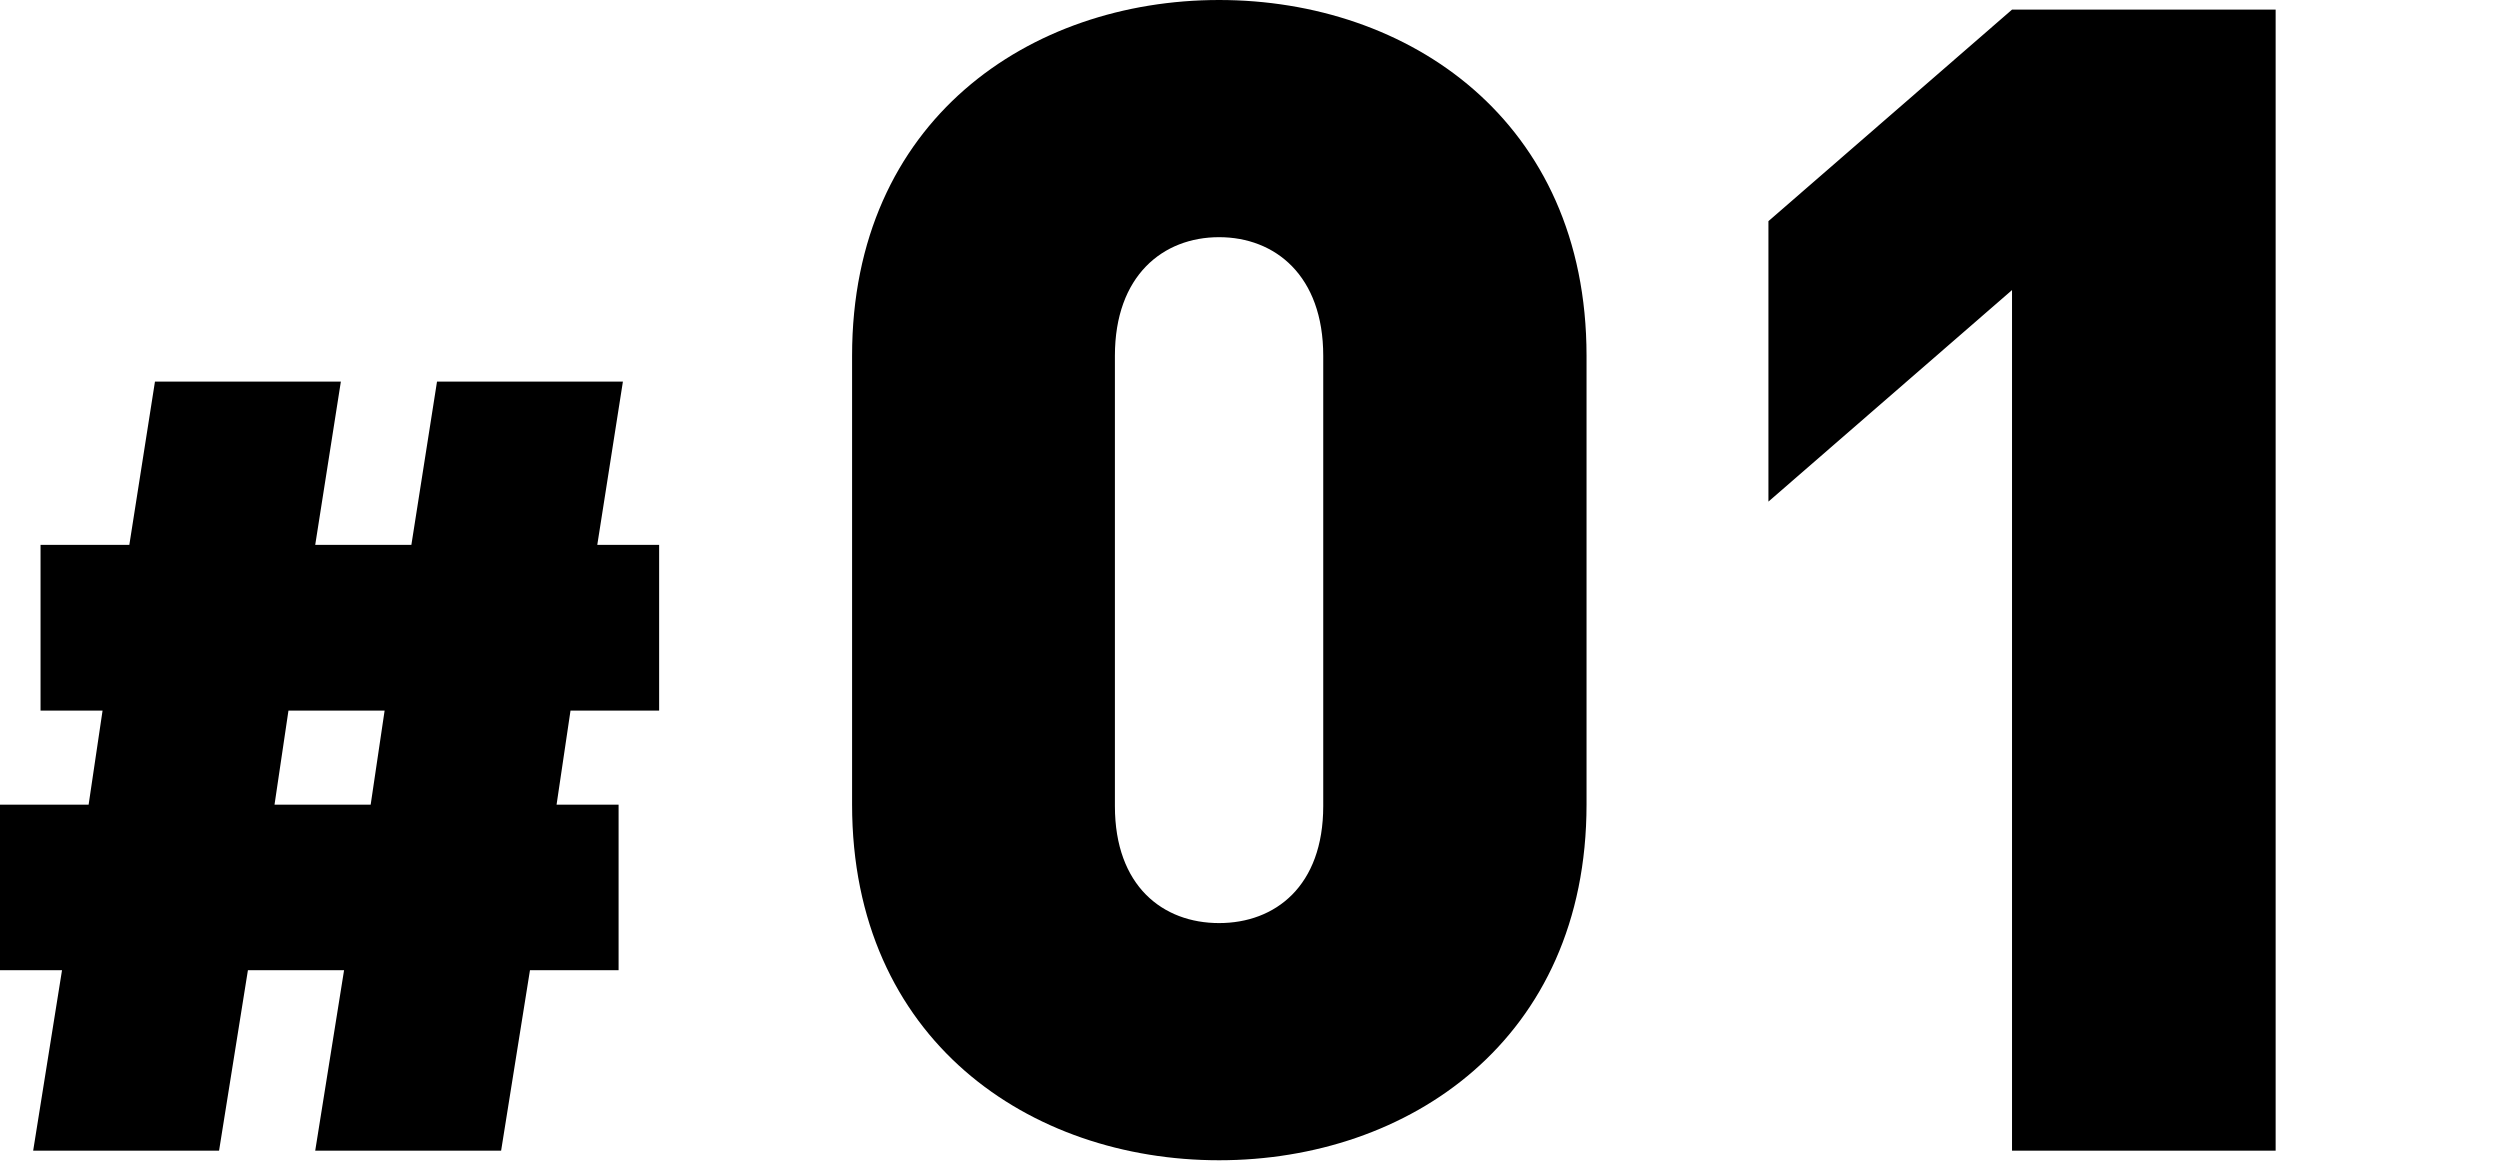 <svg id="レイヤー_1" data-name="レイヤー 1" xmlns="http://www.w3.org/2000/svg" viewBox="0 0 156 73"><title>section-num01</title><path d="M35.6,44.34l-.87,5.87H38.6V60.54H33.07L31.27,71.8H19.67l1.8-11.26h-6L13.67,71.8H2.07l1.8-11.26H0V50.21H5.53l.87-5.87H2.53V34H8.07l1.6-10.19h11.6L19.67,34h6l1.6-10.19h11.6L37.27,34h3.86V44.34Zm-17.6,0-.87,5.87h6L24,44.34Z"/><path d="M76.07,72.4c-11.8,0-22.9-7.5-22.9-22.2v-28C53.17,7.5,64.27,0,76.07,0S99,7.5,99,22.2v28C99,64.9,87.87,72.4,76.07,72.4Zm6.5-50.2c0-5-3-7.4-6.5-7.4s-6.5,2.4-6.5,7.4V50.3c0,5,3,7.3,6.5,7.3s6.5-2.3,6.5-7.3Z"/><path d="M125.55,71.8V18.1l-15.2,13.2V13.8L125.55.6H142V71.8Z"/></svg>